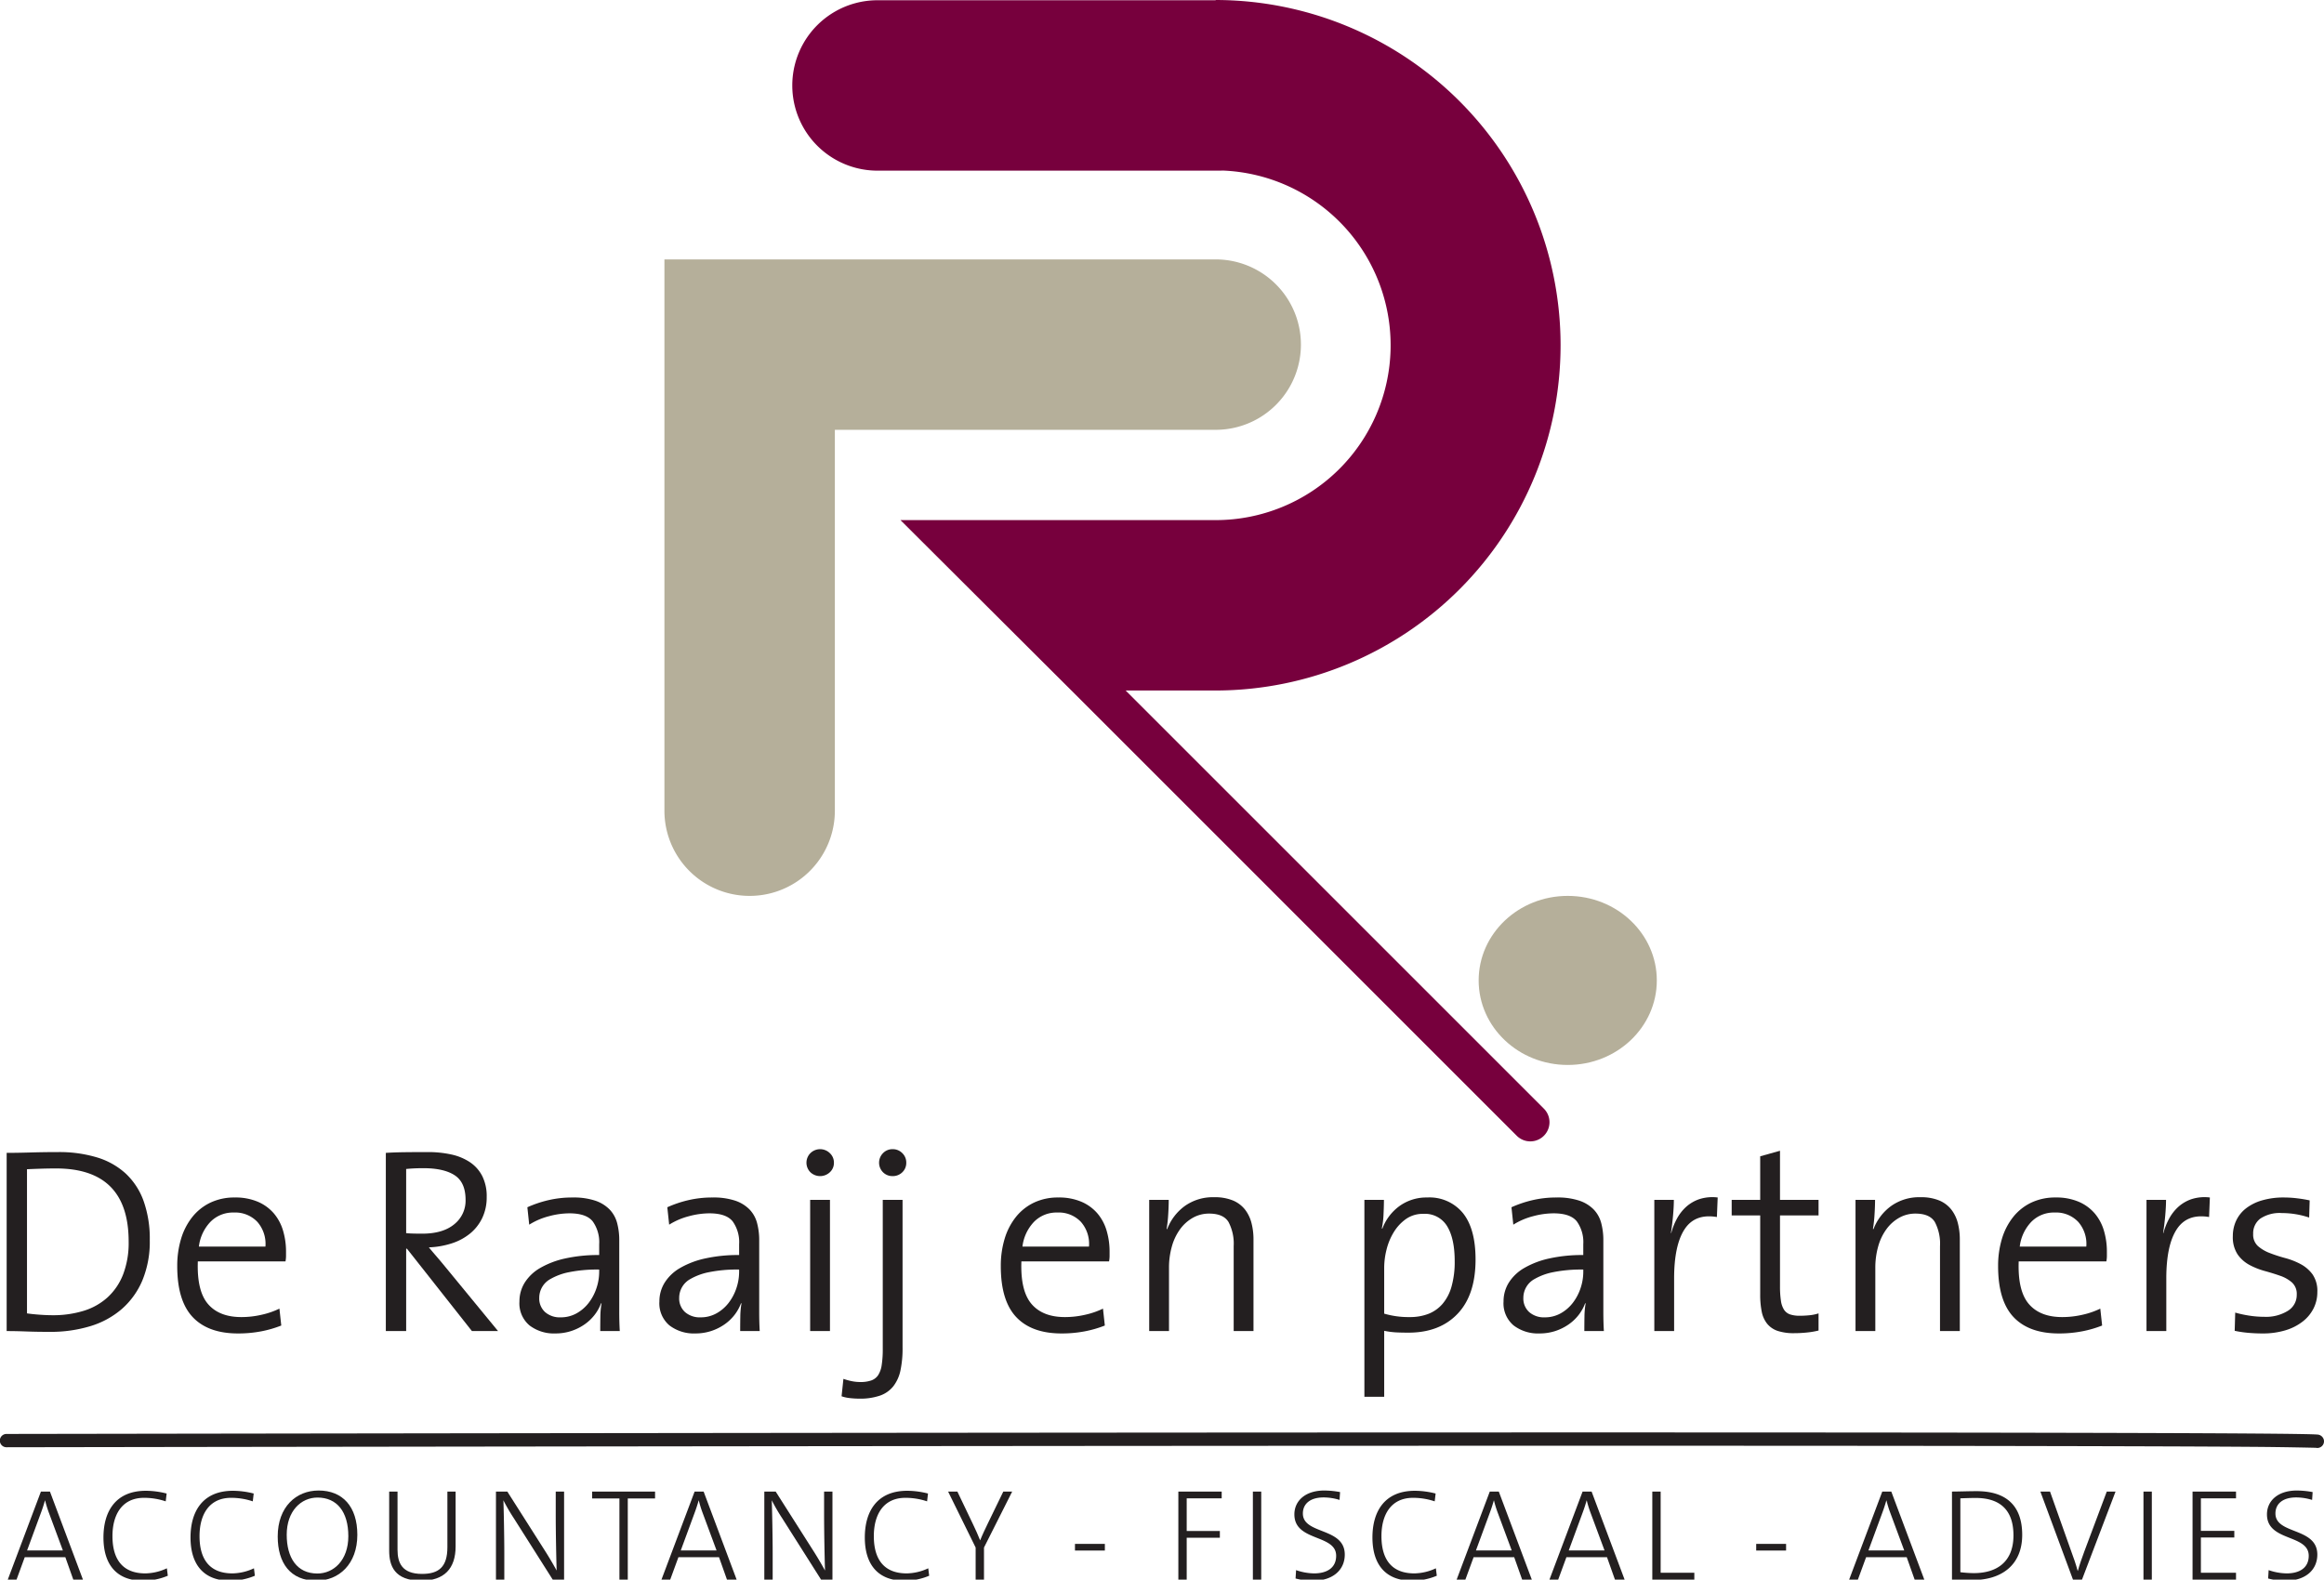<svg id="Layer_1" data-name="Layer 1" xmlns="http://www.w3.org/2000/svg" viewBox="0 0 523.884 356.161">
  <defs>
    <style>
      .cls-1, .cls-2 {
        fill: #231f20;
      }

      .cls-2, .cls-3, .cls-4 {
        fill-rule: evenodd;
      }

      .cls-3, .cls-5 {
        fill: #b5af9a;
      }

      .cls-4 {
        fill: #77003d;
      }
    </style>
  </defs>
  <g>
    <g>
      <path class="cls-1" d="M18.701,356.161,11.257,336.3h-2.03l-7.474,19.861H3.725L5.579,351.1h9.151l1.795,5.061Zm-4.531-6.59H6.108l3.119-8.474c.353-.941.647-1.854.912-2.795h.03a24.521,24.521,0,0,0,.882,2.854Z"/>
      <path class="cls-1" d="M37.827,355.279l-.206-1.677a11.789,11.789,0,0,1-4.855,1.148c-5.061,0-7.414-3.09-7.414-8.415,0-4.649,2.03-8.621,7.12-8.621a15.272,15.272,0,0,1,4.884.794l.206-1.765a19.255,19.255,0,0,0-4.678-.618c-6.797,0-9.563,4.62-9.563,10.534,0,6.061,2.942,9.739,8.886,9.739A14.164,14.164,0,0,0,37.827,355.279Z"/>
      <path class="cls-1" d="M57.453,355.279l-.205-1.677a11.789,11.789,0,0,1-4.855,1.148c-5.061,0-7.415-3.09-7.415-8.415,0-4.649,2.03-8.621,7.12-8.621a15.277,15.277,0,0,1,4.885.794l.206-1.765a19.263,19.263,0,0,0-4.679-.618c-6.797,0-9.563,4.62-9.563,10.534,0,6.061,2.943,9.739,8.886,9.739A14.161,14.161,0,0,0,57.453,355.279Z"/>
      <path class="cls-1" d="M80.551,346.039c0-6.326-3.296-9.975-8.739-9.975-5.031,0-9.209,3.678-9.209,10.357,0,5.973,2.824,9.975,8.709,9.975C76.373,356.397,80.551,352.689,80.551,346.039Zm-2.03.324c0,5.414-3.296,8.415-6.973,8.415-4.649,0-6.915-3.59-6.915-8.739,0-5.355,3.237-8.386,6.944-8.386C75.931,337.653,78.521,340.831,78.521,346.363Z"/>
      <path class="cls-1" d="M102.707,348.658V336.3h-1.853v12.535c0,4.443-1.913,6.032-5.709,6.032-4.531,0-5.532-2.501-5.532-5.444V336.3H87.73v13.329c0,3.325,1.118,6.768,7.238,6.768C100.118,356.397,102.707,353.69,102.707,348.658Z"/>
      <path class="cls-1" d="M127.159,356.161V336.3h-1.883v5.297c0,3.854.117,9.71.206,12.505-.765-1.383-1.589-2.795-2.442-4.149l-8.68-13.653h-2.56v19.861h1.883V350.306c0-3.708-.117-9.681-.206-12.035a41.961,41.961,0,0,0,2.325,4.002l8.797,13.888Z"/>
      <path class="cls-1" d="M147.667,337.859V336.3H133.484v1.559h6.15v18.302h1.883V337.859Z"/>
      <path class="cls-1" d="M166.057,356.161,158.613,336.3h-2.03l-7.474,19.861H151.08l1.853-5.061h9.151l1.795,5.061Zm-4.531-6.59h-8.062l3.119-8.474c.353-.941.647-1.854.912-2.795h.029a24.62,24.62,0,0,0,.883,2.854Z"/>
      <path class="cls-1" d="M187.654,356.161V336.3h-1.883v5.297c0,3.854.118,9.71.206,12.505-.765-1.383-1.589-2.795-2.442-4.149l-8.68-13.653h-2.56v19.861h1.883V350.306c0-3.708-.118-9.681-.206-12.035a41.93,41.93,0,0,0,2.324,4.002l8.798,13.888Z"/>
      <path class="cls-1" d="M209.457,355.279l-.206-1.677a11.788,11.788,0,0,1-4.855,1.148c-5.061,0-7.415-3.09-7.415-8.415,0-4.649,2.03-8.621,7.12-8.621a15.277,15.277,0,0,1,4.885.794l.206-1.765a19.259,19.259,0,0,0-4.679-.618c-6.797,0-9.563,4.62-9.563,10.534,0,6.061,2.943,9.739,8.886,9.739A14.165,14.165,0,0,0,209.457,355.279Z"/>
      <path class="cls-1" d="M228.171,336.3H226.17l-3.443,7.091c-.618,1.294-1.265,2.618-1.765,3.884h-.029c-.471-1.177-1-2.383-1.589-3.59L215.813,336.3h-2.089l6.208,12.623v7.238h1.883v-7.238Z"/>
      <rect class="cls-1" x="242.324" y="348.099" width="6.738" height="1.5"/>
      <path class="cls-1" d="M275.397,337.83V336.3h-9.769v19.861h1.883v-9.445h7.474v-1.53h-7.474V337.83Z"/>
      <rect class="cls-1" x="282.428" y="336.3" width="1.883" height="19.861"/>
      <path class="cls-1" d="M303.143,350.512c0-6.208-9.445-4.473-9.445-9.269,0-2.177,1.647-3.619,4.678-3.619a12.344,12.344,0,0,1,3.59.56l.118-1.765a19.745,19.745,0,0,0-3.56-.353c-4.237,0-6.739,2.295-6.739,5.385,0,6.179,9.416,4.414,9.416,9.327,0,2.884-2.295,3.973-4.973,3.973a12.919,12.919,0,0,1-4.061-.736l-.117,1.883a14.572,14.572,0,0,0,4.002.5C300.436,356.397,303.143,353.984,303.143,350.512Z"/>
      <path class="cls-1" d="M323.887,355.279l-.206-1.677a11.784,11.784,0,0,1-4.855,1.148c-5.061,0-7.415-3.09-7.415-8.415,0-4.649,2.03-8.621,7.12-8.621a15.277,15.277,0,0,1,4.885.794l.206-1.765a19.263,19.263,0,0,0-4.679-.618c-6.797,0-9.563,4.62-9.563,10.534,0,6.061,2.942,9.739,8.886,9.739A14.162,14.162,0,0,0,323.887,355.279Z"/>
      <path class="cls-1" d="M345.308,356.161,337.863,336.3h-2.03L328.36,356.161h1.971l1.854-5.061h9.151l1.795,5.061Zm-4.532-6.59h-8.062l3.119-8.474c.353-.941.647-1.854.912-2.795h.029a24.521,24.521,0,0,0,.882,2.854Z"/>
      <path class="cls-1" d="M366.228,356.161,358.784,336.3h-2.03L349.28,356.161h1.971l1.854-5.061h9.151l1.795,5.061Zm-4.532-6.59h-8.062l3.119-8.474c.353-.941.647-1.854.912-2.795h.029a24.52,24.52,0,0,0,.882,2.854Z"/>
      <path class="cls-1" d="M381.941,356.161v-1.559h-7.591V336.3h-1.883v19.861Z"/>
      <rect class="cls-1" x="395.888" y="348.099" width="6.738" height="1.5"/>
      <path class="cls-1" d="M433.786,356.161,426.341,336.3h-2.03l-7.473,19.861h1.971l1.854-5.061h9.151l1.795,5.061Zm-4.532-6.59h-8.062l3.119-8.474c.353-.941.647-1.854.912-2.795h.029a24.639,24.639,0,0,0,.883,2.854Z"/>
      <path class="cls-1" d="M455.853,346.069c0-6.708-3.735-9.857-10.268-9.857-1.944,0-4.03.088-5.563.088v19.861c1.296-.029,2.682.088,4.652.088C451.175,356.25,455.853,352.895,455.853,346.069Zm-1.97.118c0,5.885-3.651,8.503-8.945,8.503a26.639,26.639,0,0,1-3.029-.206V337.83c.854-.029,2.292-.088,3.44-.088C450.938,337.742,453.882,340.537,453.882,346.187Z"/>
      <path class="cls-1" d="M476.894,336.3h-1.976l-5.031,13.418c-.558,1.5-1.085,3.001-1.496,4.472h-.032c-.411-1.53-.969-3.119-1.412-4.296L462.122,336.3h-2.176L467.3,356.161h2.028Z"/>
      <rect class="cls-1" x="483.189" y="336.3" width="1.883" height="19.861"/>
      <path class="cls-1" d="M504.051,356.161v-1.559h-7.918v-7.944h7.534v-1.5h-7.534V337.83h7.918V336.3h-9.799v19.861Z"/>
      <path class="cls-1" d="M522.379,350.512c0-6.208-9.441-4.473-9.441-9.269,0-2.177,1.644-3.619,4.678-3.619a12.335,12.335,0,0,1,3.588.56l.116-1.765a19.659,19.659,0,0,0-3.556-.353c-4.241,0-6.738,2.295-6.738,5.385,0,6.179,9.414,4.414,9.414,9.327,0,2.884-2.297,3.973-4.973,3.973a12.898,12.898,0,0,1-4.062-.736l-.116,1.883a14.554,14.554,0,0,0,3.998.5C519.677,356.397,522.379,353.984,522.379,350.512Z"/>
    </g>
    <g>
      <path class="cls-1" d="M33.762,279.639a22.724,22.724,0,0,1-1.666,9.048,17.703,17.703,0,0,1-4.643,6.458,19.438,19.438,0,0,1-7.113,3.869,30.606,30.606,0,0,1-9.077,1.279q-3.036,0-5.357-.089t-4.405-.09V259.937q2.321,0,5.387-.09t6.22-.089a29.424,29.424,0,0,1,8.72,1.19,16.726,16.726,0,0,1,6.488,3.63,15.731,15.731,0,0,1,4.048,6.19A25.368,25.368,0,0,1,33.762,279.639Zm-4.761.298q0-16.488-16.368-16.488-1.726,0-3.542.059t-3.006.119v32.499q1.19.179,2.827.297,1.637.12,2.947.119a23.351,23.351,0,0,0,6.963-.982,14.216,14.216,0,0,0,5.417-3.036,13.774,13.774,0,0,0,3.512-5.178A19.901,19.901,0,0,0,29.001,279.937Z"/>
      <path class="cls-1" d="M64.477,282.198V283.21a6.755,6.755,0,0,1-.119,1.191H44.596q-.238,6.666,2.292,9.613t7.53,2.946a20.183,20.183,0,0,0,4.612-.536,18.023,18.023,0,0,0,3.959-1.369l.417,3.81a25.128,25.128,0,0,1-4.524,1.31,27.398,27.398,0,0,1-5.238.476q-6.726,0-10.208-3.69t-3.482-11.488a21.019,21.019,0,0,1,.864-6.161,14.582,14.582,0,0,1,2.53-4.91,11.593,11.593,0,0,1,4.077-3.244,12.537,12.537,0,0,1,5.506-1.161,12.794,12.794,0,0,1,5.238.982,9.849,9.849,0,0,1,3.601,2.649,10.65,10.65,0,0,1,2.053,3.899A16.525,16.525,0,0,1,64.477,282.198Zm-4.643-1.131a7.513,7.513,0,0,0-1.816-5.565,6.859,6.859,0,0,0-5.327-2.113,7.1,7.1,0,0,0-5.238,2.083,9.733,9.733,0,0,0-2.619,5.595Z"/>
      <path class="cls-1" d="M112.273,300.114H106.38L91.738,281.544H91.559v18.57H86.975V259.937q1.905-.12,4.077-.149t5.387-.03a24.324,24.324,0,0,1,5.268.535,12.303,12.303,0,0,1,4.197,1.726,8.332,8.332,0,0,1,2.797,3.125,10.108,10.108,0,0,1,1.012,4.732,10.758,10.758,0,0,1-1.012,4.761,10.221,10.221,0,0,1-2.768,3.512,12.704,12.704,0,0,1-4.136,2.203,19.198,19.198,0,0,1-5.12.892q.834,1.012,1.786,2.113t1.726,2.054Zm-7.322-29.582q0-3.928-2.441-5.535t-7.083-1.608q-2.083,0-3.869.179v14.464q.477.059,1.369.089t2.262.03q4.643,0,7.202-2.113A6.8,6.8,0,0,0,104.952,270.532Z"/>
      <path class="cls-1" d="M139.713,300.114h-4.405q0-1.725.03-3.333a18.258,18.258,0,0,1,.268-2.917h-.119a9.961,9.961,0,0,1-1.488,2.649,10.278,10.278,0,0,1-2.291,2.143,11.521,11.521,0,0,1-2.977,1.458,11.313,11.313,0,0,1-3.541.536,9.03,9.03,0,0,1-5.833-1.815,6.495,6.495,0,0,1-2.262-5.387,7.959,7.959,0,0,1,1.191-4.256,10,10,0,0,1,3.481-3.303,19.609,19.609,0,0,1,5.625-2.143,34.192,34.192,0,0,1,7.679-.774v-2.44a8.035,8.035,0,0,0-1.459-5.149q-1.458-1.815-5.268-1.815a18.065,18.065,0,0,0-4.612.654,15.682,15.682,0,0,0-4.434,1.905l-.417-3.928a25.927,25.927,0,0,1,4.643-1.577,23.527,23.527,0,0,1,5.595-.625,15.377,15.377,0,0,1,5.059.715,8.133,8.133,0,0,1,3.244,1.994,6.97,6.97,0,0,1,1.697,3.066,15.003,15.003,0,0,1,.476,3.869v16.19Q139.593,298.15,139.713,300.114ZM135.07,286.722v-.476a32.003,32.003,0,0,0-6.815.595,13.656,13.656,0,0,0-4.137,1.518,4.833,4.833,0,0,0-2.56,4.256,4.13,4.13,0,0,0,1.31,3.214,5.023,5.023,0,0,0,3.512,1.191,7.232,7.232,0,0,0,3.572-.893,8.905,8.905,0,0,0,2.738-2.351,11.21,11.21,0,0,0,1.756-3.304A11.625,11.625,0,0,0,135.07,286.722Z"/>
      <path class="cls-1" d="M171.259,300.114h-4.404q0-1.725.03-3.333a18.252,18.252,0,0,1,.268-2.917h-.118a9.989,9.989,0,0,1-1.488,2.649,10.266,10.266,0,0,1-2.292,2.143,11.514,11.514,0,0,1-2.976,1.458,11.32,11.32,0,0,1-3.541.536,9.027,9.027,0,0,1-5.833-1.815,6.495,6.495,0,0,1-2.262-5.387,7.965,7.965,0,0,1,1.19-4.256,9.994,9.994,0,0,1,3.482-3.303,19.598,19.598,0,0,1,5.625-2.143,34.185,34.185,0,0,1,7.678-.774v-2.44a8.035,8.035,0,0,0-1.458-5.149q-1.458-1.815-5.268-1.815a18.071,18.071,0,0,0-4.613.654,15.692,15.692,0,0,0-4.434,1.905l-.417-3.928a25.925,25.925,0,0,1,4.643-1.577,23.533,23.533,0,0,1,5.595-.625,15.38,15.38,0,0,1,5.059.715,8.138,8.138,0,0,1,3.244,1.994,6.96,6.96,0,0,1,1.696,3.066,14.968,14.968,0,0,1,.477,3.869v16.19Q171.141,298.15,171.259,300.114Zm-4.643-13.393v-.476a32.003,32.003,0,0,0-6.815.595,13.656,13.656,0,0,0-4.137,1.518,4.834,4.834,0,0,0-2.559,4.256,4.127,4.127,0,0,0,1.31,3.214,5.021,5.021,0,0,0,3.512,1.191,7.229,7.229,0,0,0,3.571-.893,8.896,8.896,0,0,0,2.738-2.351,11.21,11.21,0,0,0,1.756-3.304A11.622,11.622,0,0,0,166.616,286.722Z"/>
      <path class="cls-1" d="M187.985,262.14a2.849,2.849,0,0,1-.922,2.172,3.203,3.203,0,0,1-4.375,0,3.054,3.054,0,0,1,0-4.315,3.126,3.126,0,0,1,4.375,0A2.876,2.876,0,0,1,187.985,262.14Zm-.892,37.975h-4.464V270.532h4.464Z"/>
      <path class="cls-1" d="M204.294,262.14a2.895,2.895,0,0,1-.892,2.172,3.047,3.047,0,0,1-2.203.864,2.975,2.975,0,0,1-2.143-.864,3.055,3.055,0,0,1,0-4.315,2.924,2.924,0,0,1,2.143-.893,2.993,2.993,0,0,1,2.203.893A2.923,2.923,0,0,1,204.294,262.14Zm-.833,41.725a23.933,23.933,0,0,1-.476,5.119,8.704,8.704,0,0,1-1.608,3.571,6.632,6.632,0,0,1-3.006,2.113,13.738,13.738,0,0,1-4.672.685,19.057,19.057,0,0,1-2.054-.119,8.469,8.469,0,0,1-1.935-.416l.416-3.928a14.143,14.143,0,0,0,1.816.506,9.628,9.628,0,0,0,1.994.208,7.317,7.317,0,0,0,2.47-.357,3.101,3.101,0,0,0,1.548-1.19,5.73,5.73,0,0,0,.803-2.292,22.854,22.854,0,0,0,.238-3.601v-33.63h4.464Z"/>
      <path class="cls-1" d="M250.126,282.198V283.21a6.749,6.749,0,0,1-.119,1.191H230.246q-.238,6.666,2.292,9.613t7.53,2.946a20.188,20.188,0,0,0,4.612-.536,18.023,18.023,0,0,0,3.959-1.369l.417,3.81a25.128,25.128,0,0,1-4.524,1.31,27.397,27.397,0,0,1-5.238.476q-6.726,0-10.208-3.69t-3.482-11.488a21.019,21.019,0,0,1,.864-6.161,14.582,14.582,0,0,1,2.53-4.91,11.593,11.593,0,0,1,4.077-3.244,12.536,12.536,0,0,1,5.505-1.161,12.794,12.794,0,0,1,5.238.982,9.847,9.847,0,0,1,3.601,2.649,10.64,10.64,0,0,1,2.054,3.899A16.525,16.525,0,0,1,250.126,282.198Zm-4.643-1.131a7.509,7.509,0,0,0-1.815-5.565,6.859,6.859,0,0,0-5.327-2.113,7.1,7.1,0,0,0-5.238,2.083,9.733,9.733,0,0,0-2.619,5.595Z"/>
      <path class="cls-1" d="M282.566,300.114h-4.464V280.949a10.465,10.465,0,0,0-1.161-5.417q-1.161-1.905-4.374-1.905a7.375,7.375,0,0,0-3.631.923,9.068,9.068,0,0,0-2.887,2.559,12.07,12.07,0,0,0-1.874,3.899,17.464,17.464,0,0,0-.655,4.881v14.226h-4.464V270.532h4.405q0,1.429-.119,3.304a30.589,30.589,0,0,1-.356,3.244l.119.059a11.499,11.499,0,0,1,3.959-5.208,10.883,10.883,0,0,1,6.637-1.994,10.619,10.619,0,0,1,4.256.744,6.793,6.793,0,0,1,2.708,2.053A8.302,8.302,0,0,1,282.12,275.77a14.677,14.677,0,0,1,.446,3.69Z"/>
      <path class="cls-1" d="M332.625,283.984q0,7.977-4.048,12.232t-11.071,4.256q-1.547,0-2.768-.059a18.51,18.51,0,0,1-2.708-.357v14.881h-4.464v-44.404h4.405q0,1.369-.09,3.244a18.588,18.588,0,0,1-.387,3.184l.119.06a11.098,11.098,0,0,1,3.899-5.12,10.376,10.376,0,0,1,6.22-1.905,9.72,9.72,0,0,1,8.066,3.542Q332.624,277.08,332.625,283.984Zm-4.702.357q0-5.059-1.697-7.856a5.833,5.833,0,0,0-5.387-2.798,6.566,6.566,0,0,0-3.899,1.161,9.994,9.994,0,0,0-2.738,2.947,13.825,13.825,0,0,0-1.637,3.928,16.918,16.918,0,0,0-.536,4.107V296.186a19.55,19.55,0,0,0,5.774.774,11.475,11.475,0,0,0,4.166-.714,8.099,8.099,0,0,0,3.185-2.232,10.245,10.245,0,0,0,2.053-3.928A20.342,20.342,0,0,0,327.922,284.341Z"/>
      <path class="cls-1" d="M361.552,300.114h-4.405q0-1.725.03-3.333a18.251,18.251,0,0,1,.268-2.917h-.119a9.958,9.958,0,0,1-1.488,2.649,10.298,10.298,0,0,1-2.292,2.143,11.525,11.525,0,0,1-2.976,1.458,11.322,11.322,0,0,1-3.542.536,9.03,9.03,0,0,1-5.833-1.815,6.497,6.497,0,0,1-2.261-5.387,7.965,7.965,0,0,1,1.19-4.256,9.995,9.995,0,0,1,3.482-3.303,19.6,19.6,0,0,1,5.625-2.143,34.181,34.181,0,0,1,7.678-.774v-2.44a8.035,8.035,0,0,0-1.458-5.149q-1.458-1.815-5.268-1.815a18.066,18.066,0,0,0-4.613.654,15.682,15.682,0,0,0-4.435,1.905l-.416-3.928a25.922,25.922,0,0,1,4.643-1.577,23.534,23.534,0,0,1,5.595-.625,15.379,15.379,0,0,1,5.059.715,8.129,8.129,0,0,1,3.243,1.994,6.969,6.969,0,0,1,1.697,3.066,14.964,14.964,0,0,1,.476,3.869v16.19Q361.433,298.15,361.552,300.114ZM356.91,286.722v-.476a32.004,32.004,0,0,0-6.815.595,13.655,13.655,0,0,0-4.136,1.518,4.829,4.829,0,0,0-2.559,4.256,4.129,4.129,0,0,0,1.309,3.214,5.023,5.023,0,0,0,3.512,1.191,7.231,7.231,0,0,0,3.572-.893,8.906,8.906,0,0,0,2.738-2.351,11.214,11.214,0,0,0,1.756-3.304A11.625,11.625,0,0,0,356.91,286.722Z"/>
      <path class="cls-1" d="M387.207,269.996l-.179,4.405q-4.94-.833-7.291,2.768t-2.351,11.101v11.845h-4.464V270.532h4.404q0,1.488-.179,3.512t-.476,3.928l.059.06a14.744,14.744,0,0,1,1.25-3.185,9.91,9.91,0,0,1,2.113-2.738,8.531,8.531,0,0,1,3.035-1.756A9.61,9.61,0,0,1,387.207,269.996Z"/>
      <path class="cls-1" d="M409.944,299.996a18.782,18.782,0,0,1-2.648.446,27.75,27.75,0,0,1-2.828.149,11.521,11.521,0,0,1-3.72-.506,5.194,5.194,0,0,1-2.351-1.577,6.233,6.233,0,0,1-1.25-2.708,18.866,18.866,0,0,1-.356-3.958V274.044h-6.429v-3.512H396.79v-9.821l4.464-1.25v11.071h8.69v3.512h-8.69v15.952a21.348,21.348,0,0,0,.208,3.274,5.072,5.072,0,0,0,.714,2.054,2.663,2.663,0,0,0,1.369,1.041,6.757,6.757,0,0,0,2.172.298,20.857,20.857,0,0,0,2.232-.119,9.531,9.531,0,0,0,1.994-.417Z"/>
      <path class="cls-1" d="M441.788,300.114h-4.464V280.949a10.465,10.465,0,0,0-1.161-5.417q-1.161-1.905-4.375-1.905a7.375,7.375,0,0,0-3.631.923,9.051,9.051,0,0,0-2.887,2.559,12.07,12.07,0,0,0-1.874,3.899,17.464,17.464,0,0,0-.655,4.881v14.226h-4.464V270.532h4.405q0,1.429-.119,3.304a30.39,30.39,0,0,1-.357,3.244l.119.059a11.503,11.503,0,0,1,3.958-5.208,10.886,10.886,0,0,1,6.637-1.994,10.614,10.614,0,0,1,4.255.744,6.781,6.781,0,0,1,2.708,2.053,8.305,8.305,0,0,1,1.459,3.036,14.718,14.718,0,0,1,.446,3.69Z"/>
      <path class="cls-1" d="M474.943,282.198V283.21a6.67,6.67,0,0,1-.119,1.191H455.062q-.238,6.666,2.291,9.613t7.53,2.946a20.195,20.195,0,0,0,4.613-.536,17.999,17.999,0,0,0,3.958-1.369l.417,3.81a25.125,25.125,0,0,1-4.524,1.31,27.385,27.385,0,0,1-5.238.476q-6.726,0-10.208-3.69T450.42,285.472a21.02,21.02,0,0,1,.863-6.161,14.581,14.581,0,0,1,2.53-4.91,11.607,11.607,0,0,1,4.077-3.244,12.538,12.538,0,0,1,5.505-1.161,12.789,12.789,0,0,1,5.238.982,9.85,9.85,0,0,1,3.601,2.649,10.652,10.652,0,0,1,2.054,3.899A16.525,16.525,0,0,1,474.943,282.198ZM470.3,281.067a7.516,7.516,0,0,0-1.815-5.565,6.861,6.861,0,0,0-5.328-2.113,7.1,7.1,0,0,0-5.238,2.083,9.733,9.733,0,0,0-2.619,5.595Z"/>
      <path class="cls-1" d="M498.156,269.996l-.178,4.405q-4.94-.833-7.292,2.768t-2.351,11.101v11.845H483.871V270.532h4.405q0,1.488-.179,3.512t-.477,3.928l.06.06a14.699,14.699,0,0,1,1.25-3.185,9.911,9.911,0,0,1,2.113-2.738,8.53,8.53,0,0,1,3.035-1.756A9.61,9.61,0,0,1,498.156,269.996Z"/>
      <path class="cls-1" d="M522.382,291.305a8.188,8.188,0,0,1-.833,3.661,8.682,8.682,0,0,1-2.441,2.976,11.837,11.837,0,0,1-3.899,1.995,17.506,17.506,0,0,1-5.208.714q-1.666,0-3.273-.149a24.737,24.737,0,0,1-2.977-.446l.119-4.107a25.034,25.034,0,0,0,3.155.685,22.58,22.58,0,0,0,3.453.268,9.324,9.324,0,0,0,5.238-1.339A4.175,4.175,0,0,0,517.739,291.9a3.472,3.472,0,0,0-1.071-2.738,7.962,7.962,0,0,0-2.679-1.518q-1.608-.566-3.453-1.071a16.506,16.506,0,0,1-3.452-1.369,7.696,7.696,0,0,1-2.678-2.381,7.055,7.055,0,0,1-1.072-4.137,8.115,8.115,0,0,1,.744-3.453,7.574,7.574,0,0,1,2.202-2.768,10.742,10.742,0,0,1,3.631-1.815,17.215,17.215,0,0,1,4.971-.655,24.86,24.86,0,0,1,2.886.179q1.519.179,2.887.477l-.118,3.869a19.267,19.267,0,0,0-6.131-1.012,7.893,7.893,0,0,0-4.881,1.25,4.129,4.129,0,0,0-1.607,3.453,3.474,3.474,0,0,0,1.071,2.738,8.773,8.773,0,0,0,2.679,1.577,34.322,34.322,0,0,0,3.482,1.131,16.293,16.293,0,0,1,3.482,1.369,7.954,7.954,0,0,1,2.679,2.321A6.556,6.556,0,0,1,522.382,291.305Z"/>
    </g>
    <path class="cls-2" d="M522.054,326.434a1.464,1.464,0,0,0,.781-.034,1.498,1.498,0,0,0,.978-1.883,1.571,1.571,0,0,0-1.451-1.069c-.968-.09-6.102-.169-14.633-.23-84.566-.606-506.233.093-506.233.093a1.5,1.5,0,1,0,.011,2.999s421.634-.7,506.2-.094C515.765,326.275,521.614,326.422,522.054,326.434Zm-.682-.353.011.008-.033-.034Zm-.363-.509a1.371,1.371,0,0,0,.33.479A1.528,1.528,0,0,1,521.009,325.572Zm-.022-.056.022.048-.033-.061Z"/>
    <g>
      <path class="cls-3" d="M274.046,58.489H149.776V182.786a19.21,19.21,0,1,0,38.421,0V96.91h85.849a19.21,19.21,0,1,0,0-38.421Z"/>
      <path class="cls-4" d="M241.521,155.688l-38.534-38.42h71.057a39.423,39.423,0,0,0,1.6-78.814q-.47.023-.948.023H197.809a19.21,19.21,0,0,1,0-38.421h76.236V0a77.844,77.844,0,0,1,.283,155.687v0H253.746l94.28,94.279a4.323,4.323,0,0,1-6.114,6.114Z"/>
      <ellipse class="cls-5" cx="353.404" cy="221.055" rx="20.08" ry="19.059"/>
    </g>
  </g>
</svg>
